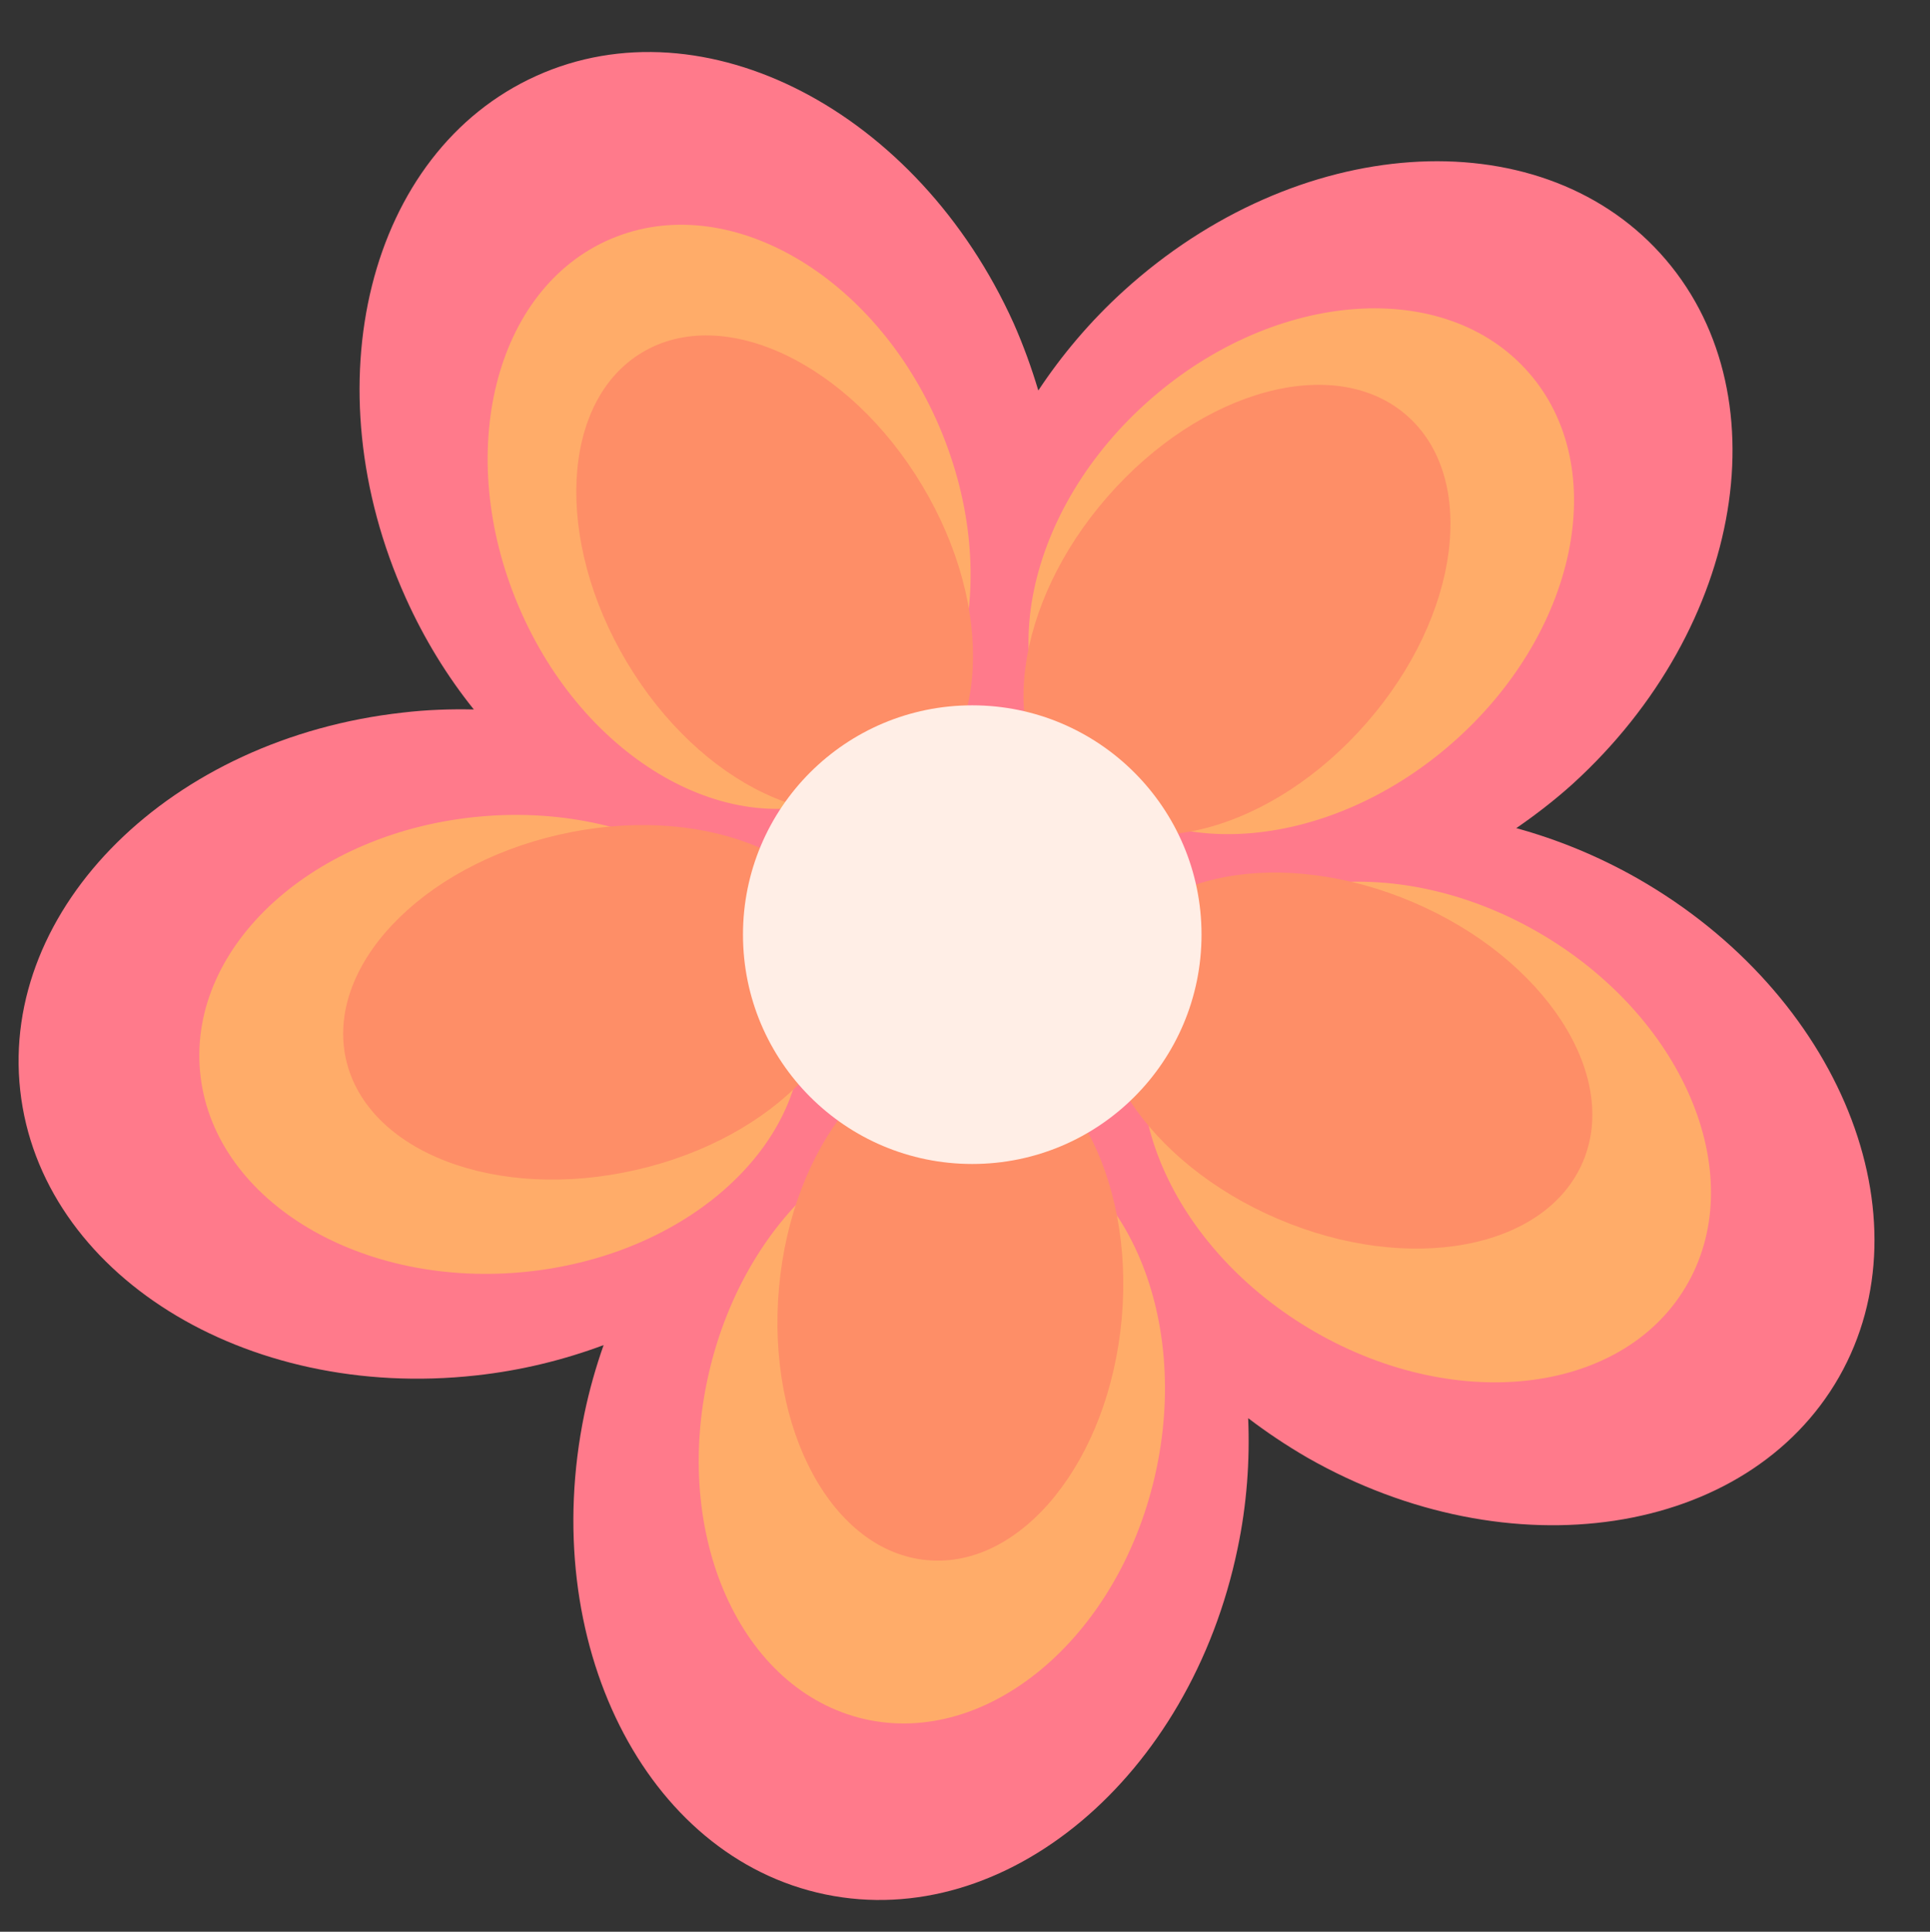 <?xml version="1.0" encoding="UTF-8" standalone="no"?><svg xmlns="http://www.w3.org/2000/svg" xmlns:xlink="http://www.w3.org/1999/xlink" fill="#000000" height="745.5" preserveAspectRatio="xMidYMid meet" version="1" viewBox="59.9 78.3 745.0 745.5" width="745" zoomAndPan="magnify"><rect x="59.9" y="78.3" width="745.0" height="745.5" fill="#333333" stroke="none"/><g><g id="change1_1"><path d="M692,417.3c-15.3-8.7-31.1-15.1-46.8-19.4c7.4-5.1,14.7-10.7,21.7-17c66.5-60.5,81.7-152.2,33.9-204.8 c-47.8-52.6-140.5-46.1-207.1,14.4c-13,11.8-24,24.9-33,38.5c-2.6-8.7-5.7-17.3-9.5-25.9c-37-82-119.5-124.8-184.3-95.5 C202,136.9,179.5,227,216.5,309c7.2,16,16.1,30.4,26.3,43.1c-9-0.2-18.1,0.1-27.4,1.2C126,363.2,59.9,428.5,67.7,499.1 c7.8,70.6,86.6,119.9,176,110c17.4-1.9,33.9-6,49.2-11.7c-3,8.5-5.5,17.3-7.4,26.4c-18.2,88.1,23.4,171.2,93,185.6 c69.6,14.4,140.8-45.3,159.1-133.4c3.6-17.1,4.8-34.1,4.1-50.4c7.1,5.4,14.7,10.5,22.8,15.2c78.1,44.6,170,30.7,205.3-31.1 C804.9,548.1,770.1,461.9,692,417.3z M486.7,448.4c-9.3,16.2-13.6,34.2-13.7,52.6c-8.8-4.8-18.3-8.4-28.5-10.5 c-18.3-3.8-36.7-2.4-54.3,3.2c1.8-9.9,2.3-20,1.2-30.3c-2.1-18.6-9.1-35.7-19.8-50.6c10-1.3,19.8-4,29.2-8.2 c17.1-7.7,31.2-19.8,42-34.7c4.3,9.1,9.8,17.7,16.8,25.4c12.6,13.9,28.4,23.5,46,29.3C498.3,431.5,491.8,439.3,486.7,448.4z" fill="#ff7a8b"/></g><g id="change2_1"><path d="M422.6,243.2c25.2,59.2,9.3,122.7-35.6,141.8c-44.9,19.1-101.7-13.4-126.9-72.7 c-25.2-59.2-9.3-122.7,35.6-141.8C340.6,151.4,397.4,184,422.6,243.2z M137.1,491.6c4.3,48.6,59.8,83.4,123.9,77.7 c64.1-5.7,112.6-49.7,108.3-98.2c-4.3-48.6-59.8-83.4-123.9-77.7C181.3,399.1,132.8,443,137.1,491.6z M393.5,741.7 c47.5,10.9,97.8-31.1,112.2-93.8c14.4-62.7-12.4-122.5-60-133.4c-47.5-10.9-97.8,31.1-112.2,93.8 C319.1,671,345.9,730.7,393.5,741.7z M710.5,575.1c25.1-41.8,0.6-102.6-54.6-135.7c-55.2-33.1-120.3-26-145.4,15.8 s-0.6,102.6,54.6,135.7C620.3,624,685.4,617,710.5,575.1z M650.1,222.2c-32-36.8-97.4-32.3-145.9,10 c-48.5,42.3-61.9,106.4-29.9,143.1c32,36.8,97.4,32.3,145.9-10C668.7,323,682.1,258.9,650.1,222.2z" fill="#ffac69"/></g><g id="change3_1"><path d="M387.7,442.9c8.2,35.7-28.7,74.7-82.3,86.9c-53.6,12.3-103.7-6.8-111.9-42.5c-8.2-35.7,28.7-74.7,82.3-86.9 C329.4,388.2,379.5,407.2,387.7,442.9z M360.6,575.3c-4.9,54.8,20.7,101.9,57.3,105.1c36.5,3.3,70.1-38.5,75-93.3 c4.9-54.8-20.7-101.9-57.3-105.1C399.1,478.8,365.5,520.5,360.6,575.3z M553.2,548.7c50.6,21.6,103.3,11.8,117.7-22 c14.4-33.7-14.9-78.6-65.5-100.2c-50.6-21.6-103.3-11.8-117.7,22C473.3,482.2,502.6,527.1,553.2,548.7z M587.4,357.3 c36.2-41.4,43.1-94.6,15.5-118.7c-27.6-24.1-79.3-10.1-115.5,31.4c-36.2,41.4-43.1,94.6-15.5,118.7 C499.5,412.8,551.2,398.8,587.4,357.3z M415.9,265.7c-28.2-47.2-76.6-70.2-108.1-51.4c-31.5,18.8-34.1,72.4-5.9,119.6 c28.2,47.2,76.6,70.2,108.1,51.4C441.5,366.4,444.2,312.9,415.9,265.7z" fill="#fe8e67"/></g><g id="change4_1"><path d="M523.7,439c0,48.9-39.6,88.5-88.5,88.5c-48.9,0-88.5-39.6-88.5-88.5s39.6-88.5,88.5-88.5 C484,350.5,523.7,390.1,523.7,439z" fill="#ffeee6"/></g></g></svg>